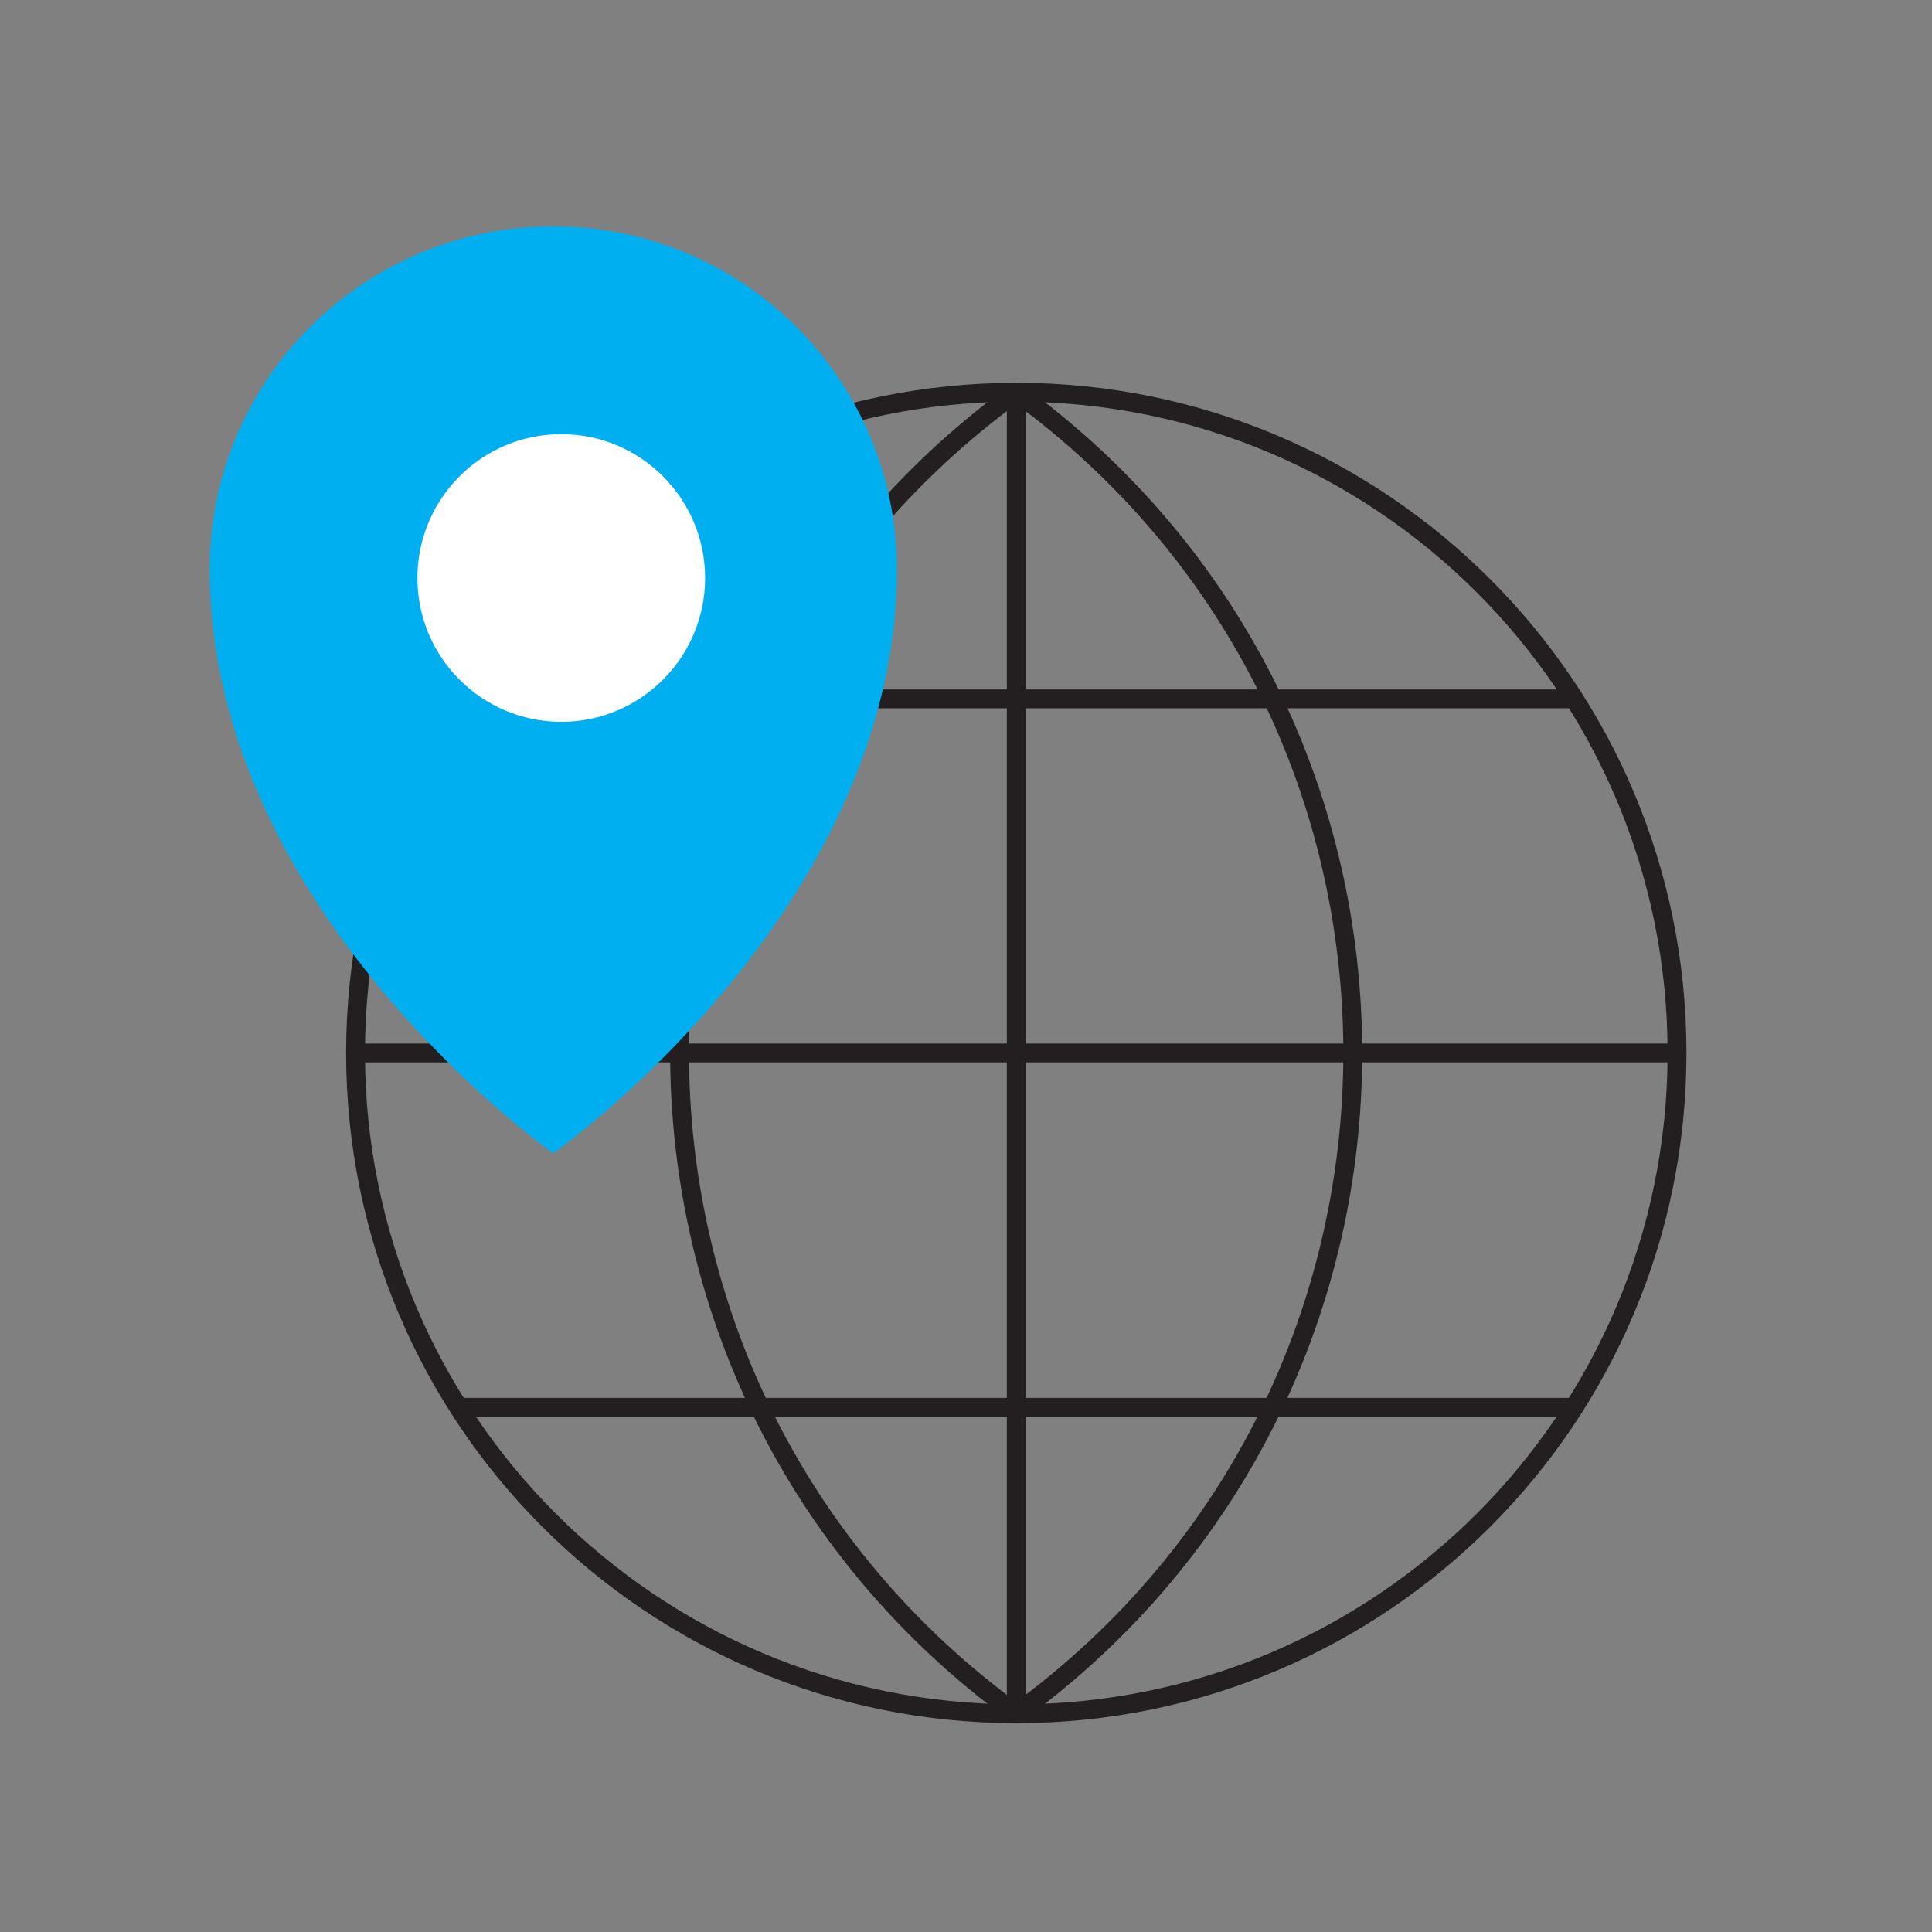 <svg width="128" height="128" viewBox="0 0 128 128" fill="none" xmlns="http://www.w3.org/2000/svg">
<rect x="0" y="0" width="128" height="128" fill="#808080" stroke="none"/>
<path d="M67.331 113.539C91.508 113.539 111.107 93.94 111.107 69.764C111.107 45.587 91.508 25.988 67.331 25.988C43.155 25.988 23.556 45.587 23.556 69.764C23.556 93.94 43.155 113.539 67.331 113.539Z" stroke="#231F20" stroke-width="1.25" stroke-linecap="round" stroke-linejoin="round"/>
<path d="M67.331 113.539V26.002" stroke="#231F20" stroke-width="1.25" stroke-linecap="round" stroke-linejoin="round"/>
<path d="M23.556 69.762H111.092" stroke="#231F20" stroke-width="1.25" stroke-linecap="round" stroke-linejoin="round"/>
<path d="M30.399 46.303H104.273" stroke="#231F20" stroke-width="1.25" stroke-linecap="round" stroke-linejoin="round"/>
<path d="M30.399 93.239H104.273" stroke="#231F20" stroke-width="1.25" stroke-linecap="round" stroke-linejoin="round"/>
<path d="M67.331 113.524C97.056 91.917 97.056 47.595 67.331 26.002" stroke="#231F20" stroke-width="1.25" stroke-linecap="round" stroke-linejoin="round"/>
<path d="M67.317 113.524C37.592 91.917 37.592 47.595 67.317 26.002" stroke="#231F20" stroke-width="1.25" stroke-linecap="round" stroke-linejoin="round"/>
<path d="M13.893 37.715C13.893 60.437 36.657 76.408 36.657 76.408C36.657 76.408 59.42 60.437 59.42 37.715C59.42 25.17 49.228 15 36.657 15C24.085 15 13.893 25.17 13.893 37.715Z" fill="#00AFF0"/>
<path d="M37.185 47.823C42.448 47.823 46.714 43.557 46.714 38.294C46.714 33.031 42.448 28.765 37.185 28.765C31.922 28.765 27.656 33.031 27.656 38.294C27.656 43.557 31.922 47.823 37.185 47.823Z" fill="white"/>
</svg>
